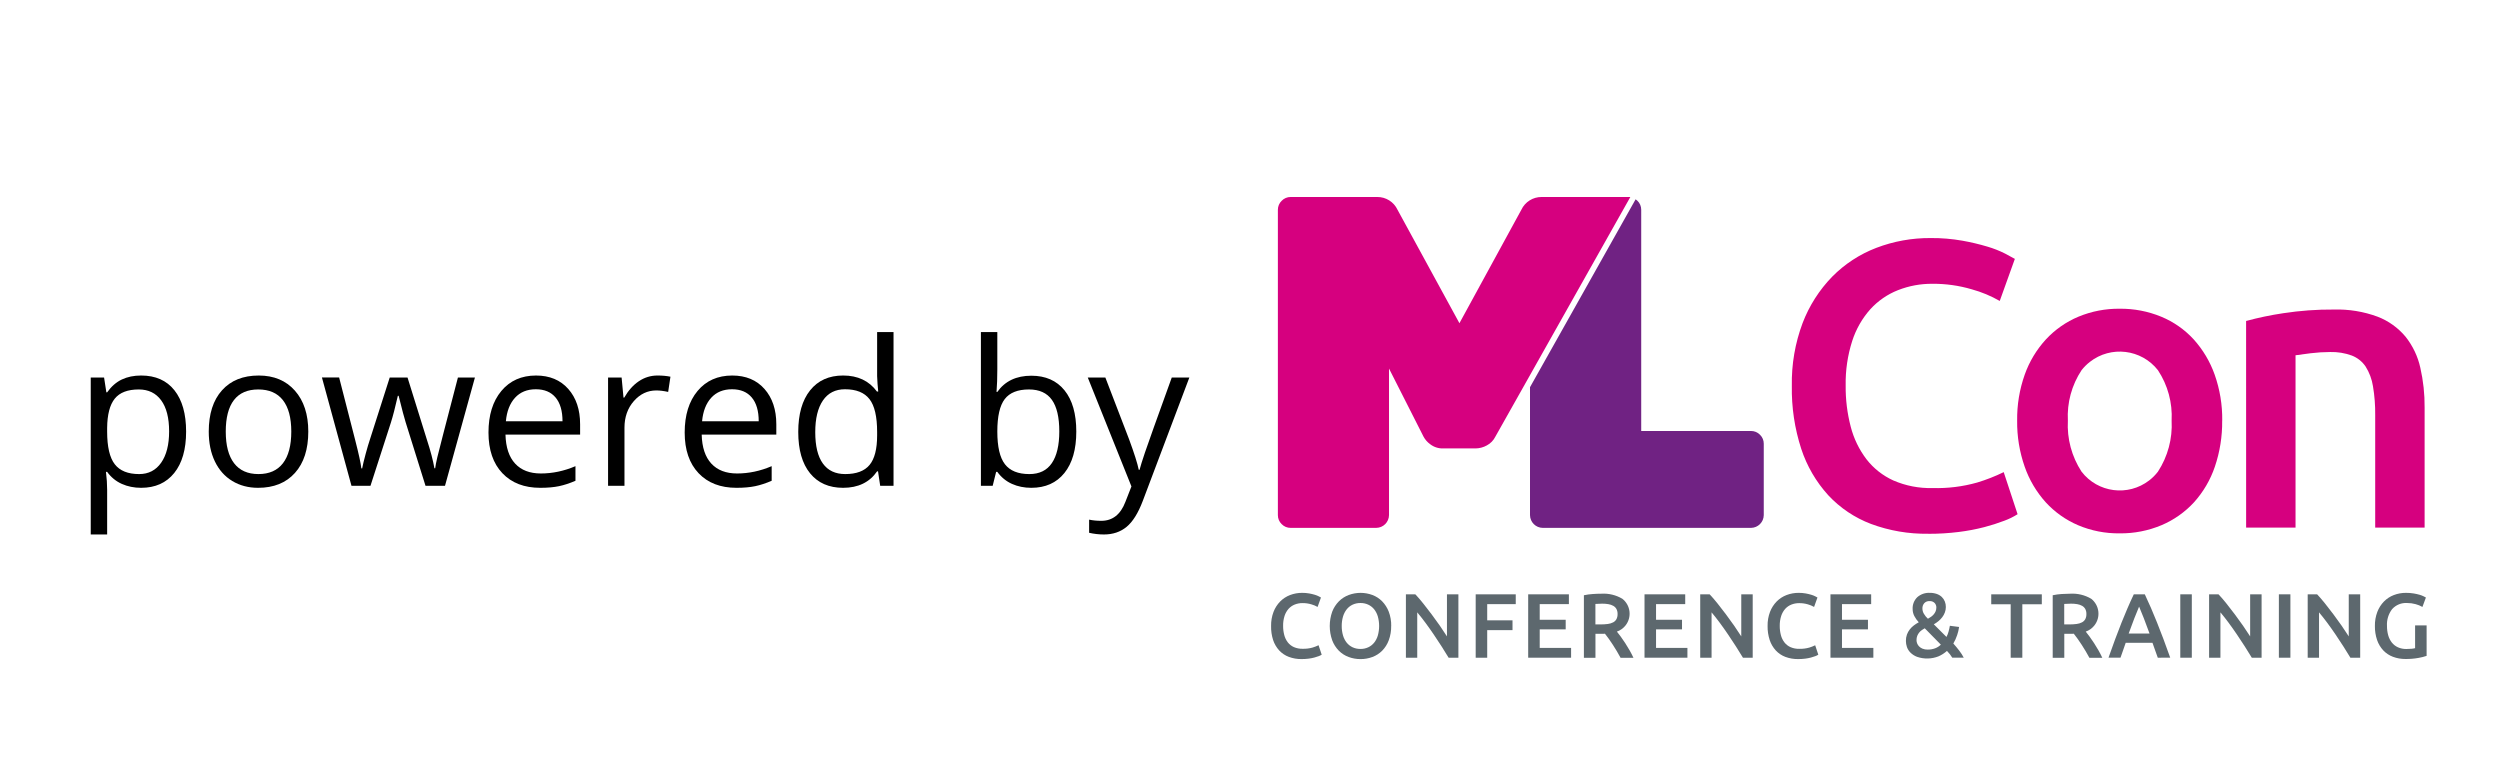 <?xml version="1.0" encoding="utf-8"?>
<!-- Generator: Adobe Illustrator 27.2.0, SVG Export Plug-In . SVG Version: 6.00 Build 0)  -->
<svg version="1.1" id="Ebene_1" xmlns="http://www.w3.org/2000/svg" xmlns:xlink="http://www.w3.org/1999/xlink" x="0px" y="0px"
	 viewBox="0 0 247 75" enable-background="new 0 0 247 75" xml:space="preserve">
<g>
	<defs>
		<rect id="SVGID_1_" y="0" width="247" height="75"/>
	</defs>
	<clipPath id="SVGID_00000147190675674387862340000010971056433739619743_">
		<use xlink:href="#SVGID_1_"  overflow="visible"/>
	</clipPath>
	<g id="poweredby_farbig" clip-path="url(#SVGID_00000147190675674387862340000010971056433739619743_)">
		<g enable-background="new    ">
			<path d="M13.945,48.196c-0.697,0-1.333-0.129-1.909-0.386s-1.06-0.652-1.45-1.187h-0.117c0.078,0.625,0.117,1.218,0.117,1.777
				v4.404H8.965V37.297h1.318l0.225,1.465h0.078c0.417-0.586,0.902-1.009,1.455-1.27s1.188-0.391,1.904-0.391
				c1.419,0,2.515,0.485,3.286,1.455c0.771,0.97,1.157,2.332,1.157,4.083c0,1.758-0.392,3.123-1.177,4.097
				S15.338,48.196,13.945,48.196z M13.711,38.478c-1.094,0-1.885,0.303-2.373,0.909c-0.488,0.605-0.739,1.569-0.752,2.891v0.361
				c0,1.504,0.25,2.58,0.752,3.228s1.305,0.972,2.412,0.972c0.924,0,1.649-0.374,2.173-1.123s0.786-1.78,0.786-3.096
				c0-1.335-0.262-2.358-0.786-3.071C15.399,38.835,14.662,38.478,13.711,38.478z"/>
			<path d="M30.459,42.639c0,1.745-0.439,3.107-1.318,4.087s-2.093,1.47-3.643,1.47c-0.957,0-1.807-0.225-2.549-0.674
				s-1.315-1.094-1.719-1.934s-0.605-1.823-0.605-2.949c0-1.745,0.436-3.104,1.309-4.078c0.873-0.974,2.083-1.46,3.633-1.46
				c1.498,0,2.687,0.498,3.569,1.494C30.018,39.592,30.459,40.94,30.459,42.639z M22.305,42.639c0,1.367,0.273,2.409,0.82,3.125
				s1.351,1.074,2.412,1.074s1.867-0.356,2.417-1.069s0.825-1.756,0.825-3.13c0-1.36-0.275-2.395-0.825-3.101
				c-0.55-0.707-1.362-1.06-2.437-1.06c-1.061,0-1.862,0.349-2.402,1.045C22.575,40.22,22.305,41.259,22.305,42.639z"/>
			<path d="M42.041,48l-1.963-6.279c-0.124-0.384-0.355-1.257-0.693-2.617h-0.078c-0.26,1.14-0.488,2.019-0.684,2.637L36.602,48
				h-1.875l-2.92-10.704h1.699c0.69,2.689,1.216,4.737,1.577,6.143s0.568,2.354,0.62,2.842h0.078
				c0.072-0.371,0.187-0.852,0.347-1.44s0.298-1.057,0.415-1.401l1.963-6.143h1.758l1.914,6.143c0.365,1.12,0.612,2.061,0.742,2.822
				h0.078c0.026-0.234,0.096-0.596,0.21-1.084s0.792-3.115,2.036-7.881h1.68L43.965,48H42.041z"/>
			<path d="M53.379,48.196c-1.582,0-2.831-0.481-3.745-1.445s-1.372-2.302-1.372-4.014c0-1.726,0.425-3.096,1.274-4.112
				c0.85-1.016,1.991-1.523,3.423-1.523c1.341,0,2.402,0.441,3.184,1.323c0.781,0.882,1.172,2.046,1.172,3.492v1.025h-7.373
				c0.033,1.257,0.35,2.21,0.952,2.861s1.45,0.977,2.544,0.977c1.152,0,2.292-0.241,3.418-0.723v1.445
				c-0.573,0.247-1.115,0.425-1.626,0.532S54.102,48.196,53.379,48.196z M52.939,38.459c-0.859,0-1.544,0.28-2.056,0.84
				c-0.511,0.56-0.812,1.335-0.903,2.324h5.596c0-1.022-0.228-1.805-0.684-2.349C54.437,38.73,53.786,38.459,52.939,38.459z"/>
			<path d="M64.961,37.101c0.475,0,0.902,0.039,1.279,0.117l-0.225,1.504c-0.443-0.098-0.833-0.146-1.172-0.146
				c-0.866,0-1.606,0.352-2.222,1.055s-0.923,1.579-0.923,2.627V48h-1.621V37.297h1.338l0.186,1.983h0.078
				c0.397-0.697,0.875-1.234,1.436-1.612S64.291,37.101,64.961,37.101z"/>
			<path d="M72.764,48.196c-1.582,0-2.831-0.481-3.745-1.445s-1.372-2.302-1.372-4.014c0-1.726,0.425-3.096,1.274-4.112
				c0.85-1.016,1.991-1.523,3.423-1.523c1.341,0,2.402,0.441,3.184,1.323c0.781,0.882,1.172,2.046,1.172,3.492v1.025h-7.373
				c0.033,1.257,0.35,2.21,0.952,2.861s1.45,0.977,2.544,0.977c1.152,0,2.292-0.241,3.418-0.723v1.445
				c-0.573,0.247-1.115,0.425-1.626,0.532S73.486,48.196,72.764,48.196z M72.324,38.459c-0.859,0-1.544,0.28-2.056,0.84
				c-0.511,0.56-0.812,1.335-0.903,2.324h5.596c0-1.022-0.228-1.805-0.684-2.349C73.822,38.73,73.17,38.459,72.324,38.459z"/>
			<path d="M86.748,46.565H86.66c-0.749,1.087-1.869,1.631-3.359,1.631c-1.4,0-2.489-0.479-3.267-1.436s-1.167-2.317-1.167-4.082
				s0.391-3.135,1.172-4.112c0.781-0.977,1.869-1.465,3.262-1.465c1.452,0,2.565,0.527,3.34,1.582h0.127l-0.068-0.771L86.66,37.16
				v-4.355h1.621V48h-1.318L86.748,46.565z M83.506,46.838c1.107,0,1.909-0.301,2.407-0.903s0.747-1.574,0.747-2.915v-0.342
				c0-1.517-0.252-2.6-0.757-3.247c-0.504-0.648-1.31-0.972-2.417-0.972c-0.951,0-1.678,0.369-2.183,1.109
				c-0.504,0.739-0.757,1.782-0.757,3.13c0,1.367,0.25,2.399,0.752,3.096S82.536,46.838,83.506,46.838z"/>
			<path d="M101.895,37.121c1.406,0,2.499,0.48,3.276,1.44c0.778,0.96,1.167,2.32,1.167,4.078s-0.392,3.123-1.177,4.097
				s-1.874,1.46-3.267,1.46c-0.697,0-1.333-0.129-1.909-0.386s-1.06-0.652-1.45-1.187h-0.117L98.076,48h-1.162V32.805h1.621v3.691
				c0,0.827-0.026,1.569-0.078,2.227h0.078C99.291,37.655,100.41,37.121,101.895,37.121z M101.66,38.478
				c-1.107,0-1.904,0.317-2.393,0.953c-0.488,0.635-0.732,1.704-0.732,3.208s0.25,2.58,0.752,3.228s1.305,0.972,2.412,0.972
				c0.996,0,1.738-0.363,2.227-1.089s0.732-1.77,0.732-3.13c0-1.394-0.244-2.432-0.732-3.115
				C103.438,38.82,102.682,38.478,101.66,38.478z"/>
			<path d="M107.471,37.297h1.738l2.344,6.104c0.514,1.394,0.833,2.399,0.957,3.018h0.078c0.084-0.332,0.262-0.9,0.532-1.704
				s1.154-3.276,2.651-7.417h1.738l-4.6,12.188c-0.456,1.204-0.988,2.059-1.597,2.563s-1.356,0.757-2.241,0.757
				c-0.495,0-0.983-0.056-1.465-0.166V51.34c0.358,0.078,0.758,0.117,1.201,0.117c1.113,0,1.908-0.625,2.383-1.875l0.596-1.523
				L107.471,37.297z"/>
		</g>
		<g id="Gruppe_82111" transform="translate(125.584 19.463)">
			<g>
				<defs>
					<rect id="SVGID_00000018947098359076825670000006857293812089654184_" x="0" y="0" width="114.162" height="45.654"/>
				</defs>
				<clipPath id="SVGID_00000059297271710639134540000008966271036730793885_">
					<use xlink:href="#SVGID_00000018947098359076825670000006857293812089654184_"  overflow="visible"/>
				</clipPath>
				<g id="Gruppe_82110" transform="translate(0 0)" clip-path="url(#SVGID_00000059297271710639134540000008966271036730793885_)">
					<path id="Pfad_310174" fill="#D6007F" d="M64.926,33.272c-1.927,0.03-3.842-0.298-5.649-0.968
						c-1.613-0.609-3.063-1.582-4.237-2.845c-1.199-1.323-2.107-2.883-2.663-4.58c-0.65-2.006-0.964-4.106-0.928-6.214
						c-0.04-2.12,0.322-4.229,1.066-6.215c0.653-1.71,1.649-3.268,2.925-4.58c1.233-1.248,2.719-2.218,4.358-2.845
						c1.713-0.654,3.533-0.982,5.367-0.968c1.055-0.009,2.108,0.079,3.147,0.262c0.831,0.149,1.653,0.344,2.462,0.585
						c0.6,0.175,1.183,0.405,1.741,0.686c0.458,0.243,0.781,0.418,0.969,0.525l-1.493,4.156c-0.869-0.498-1.798-0.885-2.764-1.15
						c-1.264-0.373-2.576-0.556-3.894-0.545c-1.159-0.009-2.31,0.203-3.389,0.626c-1.041,0.409-1.974,1.051-2.729,1.876
						c-0.814,0.911-1.427,1.984-1.8,3.148c-0.455,1.421-0.673,2.908-0.646,4.4c-0.015,1.375,0.153,2.745,0.5,4.075
						c0.299,1.162,0.827,2.253,1.553,3.209c0.704,0.906,1.619,1.627,2.664,2.1c1.222,0.528,2.544,0.783,3.874,0.747
						c1.486,0.042,2.969-0.142,4.4-0.545c0.901-0.272,1.778-0.616,2.623-1.029l1.371,4.157c-0.413,0.261-0.852,0.477-1.311,0.645
						c-0.64,0.244-1.294,0.453-1.957,0.626c-0.836,0.218-1.686,0.379-2.543,0.484c-1.004,0.125-2.014,0.186-3.026,0.182"/>
					<path id="Pfad_310175" fill="#D6007F" d="M93.967,22.095c0.019,1.55-0.226,3.092-0.726,4.56
						c-0.44,1.298-1.141,2.492-2.058,3.51c-0.896,0.974-1.99,1.745-3.209,2.26c-1.309,0.549-2.716,0.824-4.135,0.807
						c-1.413,0.019-2.815-0.256-4.116-0.807c-1.211-0.519-2.298-1.289-3.188-2.26c-0.919-1.02-1.626-2.214-2.078-3.51
						c-0.514-1.465-0.767-3.008-0.747-4.56c-0.021-1.546,0.232-3.083,0.747-4.54c0.458-1.293,1.172-2.48,2.1-3.49
						c0.898-0.966,1.992-1.73,3.209-2.239c1.291-0.535,2.677-0.803,4.075-0.787c1.406-0.015,2.8,0.252,4.1,0.787
						c1.22,0.503,2.315,1.267,3.207,2.239c0.916,1.015,1.622,2.201,2.078,3.49c0.514,1.458,0.766,2.995,0.746,4.54 M88.972,22.095
						c0.095-1.763-0.379-3.511-1.353-4.984c-1.634-2.083-4.647-2.448-6.731-0.814c-0.303,0.238-0.577,0.511-0.814,0.814
						c-0.974,1.473-1.448,3.221-1.352,4.984c-0.097,1.782,0.377,3.549,1.352,5.044c1.605,2.083,4.595,2.471,6.679,0.866
						c0.325-0.25,0.616-0.542,0.866-0.866C88.594,25.644,89.068,23.877,88.972,22.095"/>
					<path id="Pfad_310176" fill="#D6007F" d="M96.331,12.249c1.208-0.326,2.434-0.582,3.671-0.767c1.654-0.253,3.326-0.375,5-0.363
						c1.471-0.042,2.937,0.197,4.318,0.706c1.075,0.413,2.027,1.094,2.764,1.978c0.714,0.899,1.214,1.949,1.461,3.07
						c0.293,1.291,0.435,2.611,0.423,3.934v11.86h-4.882V21.573c0.013-0.966-0.061-1.932-0.222-2.885
						c-0.108-0.688-0.355-1.348-0.726-1.937c-0.334-0.496-0.814-0.876-1.372-1.09c-0.679-0.246-1.399-0.363-2.121-0.345
						c-0.648,0.002-1.294,0.042-1.937,0.121c-0.671,0.08-1.169,0.147-1.493,0.2v17.03h-4.881L96.331,12.249z"/>
					<path id="Pfad_310177" fill="#D6007F" d="M26.731,0h8.763L22.158,23.678c-0.182,0.369-0.476,0.671-0.84,0.864
						c-0.342,0.193-0.728,0.296-1.121,0.3h-3.176c-0.472,0.019-0.935-0.13-1.307-0.42c-0.272-0.196-0.496-0.452-0.654-0.747
						l-3.409-6.725v14.481c-0.009,0.693-0.568,1.252-1.261,1.26H1.931c-0.335,0.004-0.656-0.131-0.888-0.373
						c-0.241-0.232-0.376-0.553-0.373-0.887V1.262C0.668,0.926,0.805,0.605,1.048,0.374C1.278,0.133,1.598-0.002,1.931,0h8.546
						c0.861-0.011,1.649,0.482,2.014,1.262l6.117,11.208l6.118-11.208C25.09,0.486,25.873-0.007,26.731,0"/>
					<path id="Pfad_310178" fill="#702283" d="M48.304,23.491c-0.232-0.241-0.553-0.376-0.888-0.373H36.568V1.261
						c0.003-0.334-0.132-0.655-0.373-0.887c-0.056-0.054-0.116-0.103-0.18-0.147L25.58,18.792v12.639
						c0.008,0.693,0.568,1.253,1.261,1.261h20.574c0.693-0.008,1.253-0.568,1.261-1.261v-7.052
						C48.679,24.044,48.544,23.723,48.304,23.491"/>
					<path id="Pfad_310179" fill="#5D686E" d="M3.018,45.654c-0.431,0.007-0.86-0.067-1.265-0.217
						C1.39,45.301,1.064,45.083,0.8,44.8c-0.27-0.296-0.474-0.646-0.6-1.026c-0.143-0.449-0.211-0.919-0.2-1.391
						c-0.009-0.475,0.073-0.948,0.24-1.393c0.146-0.383,0.369-0.731,0.655-1.025c0.276-0.28,0.609-0.497,0.976-0.637
						c0.383-0.146,0.79-0.22,1.2-0.217c0.235-0.002,0.469,0.018,0.7,0.059c0.186,0.033,0.37,0.077,0.551,0.131
						c0.134,0.039,0.264,0.091,0.388,0.154c0.1,0.054,0.175,0.094,0.217,0.117l-0.334,0.931c-0.195-0.112-0.403-0.199-0.619-0.258
						c-0.283-0.084-0.578-0.125-0.873-0.122c-0.26-0.002-0.517,0.045-0.759,0.14c-0.233,0.092-0.441,0.235-0.61,0.42
						c-0.18,0.203-0.316,0.442-0.4,0.7c-0.102,0.319-0.15,0.652-0.144,0.986c-0.003,0.308,0.035,0.614,0.113,0.912
						c0.067,0.26,0.185,0.505,0.348,0.719c0.159,0.203,0.365,0.365,0.6,0.47c0.274,0.118,0.57,0.175,0.868,0.167
						c0.333,0.009,0.665-0.032,0.985-0.122c0.202-0.06,0.398-0.137,0.587-0.23L5,45.221c-0.093,0.058-0.191,0.106-0.294,0.144
						c-0.143,0.054-0.29,0.101-0.438,0.139c-0.187,0.049-0.377,0.085-0.569,0.109c-0.225,0.028-0.451,0.041-0.678,0.041"/>
					<path id="Pfad_310180" fill="#5D686E" d="M11.864,42.383c0.009,0.483-0.073,0.964-0.24,1.418
						c-0.142,0.384-0.364,0.734-0.65,1.027c-0.272,0.273-0.6,0.485-0.962,0.619c-0.375,0.14-0.773,0.211-1.174,0.208
						c-0.402,0.003-0.802-0.068-1.179-0.208c-0.363-0.134-0.692-0.345-0.965-0.619c-0.287-0.293-0.51-0.642-0.655-1.026
						c-0.325-0.916-0.325-1.917,0-2.833c0.148-0.384,0.374-0.733,0.664-1.026c0.276-0.274,0.607-0.487,0.972-0.623
						c0.752-0.278,1.579-0.278,2.331,0c0.363,0.135,0.691,0.348,0.963,0.623c0.285,0.295,0.508,0.644,0.655,1.026
						c0.171,0.452,0.253,0.932,0.244,1.415 M6.979,42.384c-0.004,0.317,0.039,0.632,0.127,0.936c0.074,0.26,0.198,0.502,0.365,0.714
						c0.158,0.194,0.357,0.35,0.583,0.456c0.244,0.112,0.509,0.167,0.777,0.163c0.265,0.004,0.527-0.052,0.768-0.163
						c0.226-0.106,0.425-0.262,0.583-0.456c0.167-0.212,0.291-0.454,0.365-0.714c0.169-0.612,0.169-1.259,0-1.871
						c-0.074-0.26-0.198-0.503-0.365-0.715c-0.158-0.194-0.357-0.35-0.583-0.456c-0.241-0.111-0.503-0.167-0.768-0.163
						c-0.268-0.004-0.533,0.051-0.777,0.163c-0.227,0.107-0.427,0.265-0.583,0.461c-0.166,0.212-0.29,0.455-0.365,0.714
						C7.018,41.755,6.975,42.069,6.979,42.384"/>
					<path id="Pfad_310181" fill="#5D686E" d="M17.539,45.519c-0.205-0.343-0.434-0.712-0.687-1.107s-0.515-0.792-0.787-1.193
						c-0.271-0.4-0.546-0.789-0.826-1.166c-0.28-0.377-0.547-0.716-0.8-1.016v4.482h-1.12v-6.263h0.931
						c0.241,0.253,0.5,0.553,0.777,0.9c0.277,0.347,0.555,0.707,0.835,1.08c0.281,0.373,0.552,0.747,0.813,1.124
						s0.495,0.728,0.7,1.053v-4.157h1.13v6.263L17.539,45.519z"/>
					<path id="Pfad_310182" fill="#5D686E" d="M20.214,45.518v-6.262h3.958v0.968h-2.82v1.6h2.5v0.968h-2.5v2.729L20.214,45.518z"/>
					<path id="Pfad_310183" fill="#5D686E" d="M25.401,45.518v-6.262h4.021v0.968H26.54v1.546h2.566v0.948H26.54v1.832h3.1v0.968
						H25.401z"/>
					<path id="Pfad_310184" fill="#5D686E" d="M32.63,39.195c0.725-0.045,1.448,0.13,2.073,0.5c0.815,0.638,0.958,1.816,0.32,2.631
						c-0.221,0.283-0.519,0.496-0.858,0.614c0.115,0.138,0.244,0.307,0.389,0.506c0.145,0.199,0.292,0.415,0.443,0.646
						c0.15,0.232,0.294,0.47,0.433,0.714c0.139,0.245,0.262,0.483,0.37,0.719h-1.273c-0.115-0.217-0.238-0.436-0.371-0.655
						s-0.266-0.434-0.4-0.642s-0.269-0.4-0.4-0.587s-0.256-0.348-0.37-0.492c-0.085,0.006-0.157,0.009-0.217,0.009h-0.723v2.368
						h-1.142v-6.179c0.292-0.062,0.587-0.103,0.885-0.122C32.102,39.204,32.383,39.194,32.63,39.195 M32.711,40.179
						c-0.241,0-0.463,0.009-0.669,0.027v2.024h0.5c0.245,0.002,0.489-0.013,0.732-0.045c0.184-0.022,0.363-0.077,0.528-0.163
						c0.135-0.072,0.247-0.182,0.321-0.316c0.078-0.157,0.116-0.331,0.109-0.506c0.005-0.17-0.032-0.338-0.109-0.489
						c-0.073-0.133-0.182-0.242-0.314-0.316c-0.15-0.083-0.314-0.14-0.483-0.167C33.123,40.194,32.918,40.177,32.711,40.179"/>
					<path id="Pfad_310185" fill="#5D686E" d="M36.894,45.518v-6.262h4.021v0.968h-2.882v1.546h2.566v0.948h-2.566v1.832h3.1v0.968
						H36.894z"/>
					<path id="Pfad_310186" fill="#5D686E" d="M46.619,45.519c-0.205-0.343-0.434-0.712-0.687-1.107
						c-0.253-0.395-0.515-0.792-0.787-1.193c-0.271-0.4-0.546-0.789-0.826-1.166c-0.28-0.377-0.547-0.716-0.8-1.016v4.482h-1.122
						v-6.263h0.931c0.241,0.253,0.5,0.553,0.777,0.9c0.277,0.347,0.555,0.707,0.835,1.08c0.281,0.373,0.552,0.747,0.813,1.124
						c0.261,0.377,0.495,0.728,0.7,1.053v-4.157h1.13v6.263L46.619,45.519z"/>
					<path id="Pfad_310187" fill="#5D686E" d="M52.075,45.654c-0.431,0.007-0.86-0.067-1.265-0.217
						c-0.361-0.136-0.685-0.354-0.948-0.637c-0.27-0.296-0.474-0.646-0.6-1.026c-0.146-0.449-0.216-0.919-0.208-1.391
						c-0.009-0.475,0.073-0.948,0.24-1.393c0.146-0.383,0.369-0.731,0.655-1.025c0.276-0.28,0.609-0.497,0.976-0.637
						c0.383-0.146,0.79-0.22,1.2-0.217c0.235-0.002,0.469,0.018,0.7,0.059c0.186,0.033,0.37,0.077,0.551,0.131
						c0.134,0.039,0.264,0.091,0.388,0.154c0.1,0.054,0.175,0.094,0.217,0.117l-0.334,0.931c-0.195-0.112-0.403-0.199-0.619-0.258
						c-0.279-0.081-0.569-0.12-0.86-0.117c-0.26-0.002-0.517,0.045-0.759,0.14c-0.233,0.092-0.441,0.235-0.61,0.42
						c-0.18,0.203-0.316,0.442-0.4,0.7c-0.102,0.319-0.15,0.652-0.144,0.986c-0.003,0.308,0.035,0.614,0.113,0.912
						c0.067,0.26,0.185,0.505,0.348,0.719c0.159,0.203,0.365,0.365,0.6,0.47c0.274,0.118,0.57,0.175,0.868,0.167
						c0.333,0.009,0.665-0.032,0.985-0.122c0.202-0.06,0.398-0.137,0.587-0.23l0.308,0.931c-0.093,0.058-0.191,0.106-0.293,0.144
						c-0.143,0.054-0.29,0.101-0.438,0.139c-0.187,0.049-0.377,0.085-0.569,0.109c-0.225,0.028-0.451,0.041-0.678,0.041"/>
					<path id="Pfad_310188" fill="#5D686E" d="M55.266,45.518v-6.262h4.021v0.968h-2.883v1.546h2.566v0.948h-2.566v1.832h3.1v0.968
						H55.266z"/>
					<path id="Pfad_310189" fill="#5D686E" d="M62.72,43.855c-0.004-0.212,0.03-0.423,0.1-0.623c0.067-0.182,0.161-0.353,0.28-0.506
						c0.117-0.151,0.254-0.285,0.407-0.4c0.153-0.115,0.314-0.218,0.483-0.308c-0.174-0.184-0.321-0.391-0.438-0.615
						c-0.11-0.212-0.167-0.447-0.167-0.686c-0.025-0.444,0.145-0.876,0.465-1.184c0.339-0.293,0.777-0.445,1.224-0.424
						c0.235-0.004,0.469,0.033,0.692,0.108c0.186,0.064,0.356,0.166,0.5,0.3c0.13,0.127,0.233,0.279,0.3,0.448
						c0.068,0.174,0.102,0.36,0.1,0.547c0,0.185-0.034,0.368-0.1,0.541c-0.062,0.167-0.149,0.324-0.257,0.466
						c-0.11,0.143-0.236,0.273-0.375,0.388c-0.143,0.118-0.295,0.222-0.457,0.312l1.251,1.248c0.089-0.168,0.159-0.345,0.207-0.529
						c0.053-0.189,0.096-0.38,0.127-0.574l0.913,0.117c-0.037,0.272-0.101,0.54-0.19,0.8c-0.096,0.291-0.223,0.571-0.379,0.835
						c0.2,0.223,0.391,0.454,0.573,0.691c0.174,0.222,0.327,0.46,0.457,0.71h-1.135c-0.07-0.116-0.147-0.228-0.23-0.335
						c-0.091-0.117-0.189-0.229-0.294-0.335c-0.252,0.226-0.539,0.41-0.85,0.543c-0.673,0.261-1.417,0.277-2.1,0.044
						c-0.245-0.091-0.468-0.233-0.655-0.416c-0.159-0.157-0.28-0.349-0.353-0.56c-0.066-0.195-0.1-0.4-0.1-0.606 M63.767,43.78
						c0.001,0.108,0.021,0.215,0.059,0.316c0.043,0.112,0.107,0.214,0.19,0.3c0.097,0.1,0.215,0.178,0.344,0.23
						c0.163,0.064,0.336,0.095,0.511,0.09c0.251,0.004,0.501-0.039,0.736-0.127c0.212-0.079,0.404-0.202,0.565-0.36l-1.59-1.618
						c-0.097,0.052-0.19,0.109-0.28,0.172c-0.098,0.068-0.186,0.148-0.262,0.24c-0.081,0.098-0.147,0.207-0.195,0.325
						c-0.054,0.137-0.08,0.283-0.077,0.43 M65.728,40.557c0.003-0.166-0.059-0.326-0.172-0.447c-0.132-0.131-0.314-0.198-0.5-0.185
						c-0.197-0.013-0.389,0.063-0.524,0.207c-0.123,0.146-0.188,0.334-0.181,0.525c0.002,0.183,0.051,0.362,0.144,0.519
						c0.107,0.184,0.242,0.35,0.4,0.493c0.112-0.059,0.219-0.126,0.321-0.2c0.097-0.07,0.185-0.151,0.262-0.243
						c0.075-0.09,0.136-0.191,0.181-0.3c0.047-0.118,0.07-0.244,0.068-0.371"/>
					<path id="Pfad_310190" fill="#5D686E" d="M76.147,39.256v0.985h-1.925v5.278h-1.151v-5.278H71.15v-0.985L76.147,39.256z"/>
					<path id="Pfad_310191" fill="#5D686E" d="M78.953,39.195c0.725-0.044,1.448,0.13,2.073,0.5c0.815,0.638,0.958,1.816,0.32,2.631
						c-0.221,0.283-0.519,0.496-0.858,0.614c0.115,0.138,0.244,0.307,0.388,0.506c0.144,0.199,0.292,0.415,0.443,0.646
						c0.151,0.232,0.295,0.47,0.434,0.714c0.138,0.245,0.262,0.483,0.37,0.719h-1.275c-0.115-0.217-0.238-0.436-0.37-0.655
						c-0.132-0.219-0.265-0.433-0.4-0.642c-0.133-0.207-0.267-0.403-0.4-0.587s-0.257-0.348-0.37-0.492
						c-0.085,0.006-0.157,0.009-0.217,0.009h-0.723v2.368h-1.145v-6.179c0.292-0.062,0.587-0.103,0.885-0.122
						c0.313-0.021,0.594-0.031,0.841-0.031 M79.03,40.179c-0.241,0-0.463,0.009-0.669,0.027v2.024h0.5
						c0.245,0.002,0.489-0.013,0.732-0.045c0.185-0.022,0.364-0.077,0.529-0.163c0.135-0.072,0.247-0.182,0.321-0.316
						c0.078-0.157,0.115-0.331,0.108-0.506c0.006-0.169-0.032-0.338-0.108-0.489c-0.073-0.132-0.181-0.242-0.312-0.316
						c-0.15-0.083-0.314-0.14-0.483-0.167c-0.203-0.034-0.408-0.051-0.614-0.049"/>
					<path id="Pfad_310192" fill="#5D686E" d="M87.605,45.518c-0.085-0.247-0.172-0.491-0.262-0.732s-0.177-0.488-0.262-0.741
						h-2.646c-0.085,0.253-0.171,0.501-0.258,0.745c-0.087,0.244-0.173,0.486-0.257,0.727h-1.184
						c0.235-0.667,0.457-1.284,0.668-1.852s0.417-1.104,0.618-1.609c0.2-0.507,0.4-0.989,0.6-1.446c0.2-0.458,0.4-0.909,0.614-1.355
						h1.086c0.211,0.446,0.415,0.898,0.614,1.355c0.199,0.457,0.399,0.939,0.6,1.446c0.2,0.505,0.408,1.042,0.624,1.609
						c0.216,0.567,0.441,1.185,0.674,1.852L87.605,45.518z M85.759,40.47c-0.138,0.319-0.296,0.707-0.474,1.166
						c-0.178,0.459-0.363,0.956-0.555,1.491h2.059c-0.193-0.533-0.379-1.033-0.56-1.5C86.048,41.16,85.892,40.775,85.759,40.47"/>
					<rect id="Rechteck_22590" x="89.828" y="39.256" fill="#5D686E" width="1.139" height="6.263"/>
					<path id="Pfad_310193" fill="#5D686E" d="M96.894,45.519c-0.205-0.343-0.434-0.712-0.687-1.107s-0.516-0.792-0.787-1.193
						c-0.271-0.4-0.546-0.789-0.826-1.166s-0.547-0.716-0.8-1.016v4.482h-1.12v-6.263h0.93c0.241,0.253,0.5,0.553,0.777,0.9
						c0.277,0.347,0.555,0.707,0.835,1.08c0.281,0.373,0.552,0.747,0.814,1.124s0.495,0.728,0.7,1.053v-4.157h1.131v6.263
						L96.894,45.519z"/>
					<rect id="Rechteck_22591" x="99.569" y="39.256" fill="#5D686E" width="1.139" height="6.263"/>
					<path id="Pfad_310194" fill="#5D686E" d="M106.636,45.519c-0.205-0.343-0.434-0.712-0.687-1.107
						c-0.253-0.395-0.515-0.792-0.786-1.193c-0.271-0.4-0.546-0.789-0.827-1.166s-0.547-0.716-0.8-1.016v4.482h-1.12v-6.263h0.931
						c0.24,0.253,0.499,0.553,0.777,0.9s0.557,0.707,0.836,1.08c0.281,0.373,0.552,0.747,0.813,1.124
						c0.261,0.377,0.495,0.728,0.7,1.053v-4.157h1.13v6.263L106.636,45.519z"/>
					<path id="Pfad_310195" fill="#5D686E" d="M112.238,40.115c-0.559-0.037-1.103,0.185-1.478,0.6
						c-0.365,0.476-0.546,1.068-0.51,1.667c-0.003,0.313,0.038,0.625,0.122,0.926c0.072,0.261,0.195,0.505,0.361,0.718
						c0.161,0.2,0.366,0.359,0.6,0.465c0.263,0.117,0.548,0.174,0.835,0.167c0.172,0.001,0.345-0.006,0.516-0.023
						c0.116-0.01,0.231-0.029,0.343-0.059v-2.248h1.138v3.01c-0.259,0.087-0.525,0.154-0.795,0.2
						c-0.426,0.077-0.859,0.113-1.292,0.108c-0.424,0.005-0.845-0.069-1.242-0.218c-0.361-0.136-0.687-0.352-0.953-0.632
						c-0.273-0.294-0.481-0.642-0.611-1.021c-0.151-0.448-0.224-0.918-0.216-1.391c-0.009-0.475,0.073-0.947,0.24-1.392
						c0.146-0.383,0.369-0.732,0.655-1.026c0.276-0.28,0.609-0.497,0.976-0.637c0.381-0.146,0.785-0.22,1.193-0.217
						c0.259-0.002,0.517,0.017,0.772,0.059c0.196,0.033,0.391,0.076,0.582,0.131c0.138,0.039,0.272,0.091,0.4,0.154
						c0.105,0.054,0.179,0.094,0.222,0.117l-0.344,0.931c-0.211-0.121-0.438-0.214-0.673-0.276
						c-0.275-0.076-0.559-0.114-0.845-0.113"/>
				</g>
			</g>
		</g>
	</g>
</g>
</svg>
